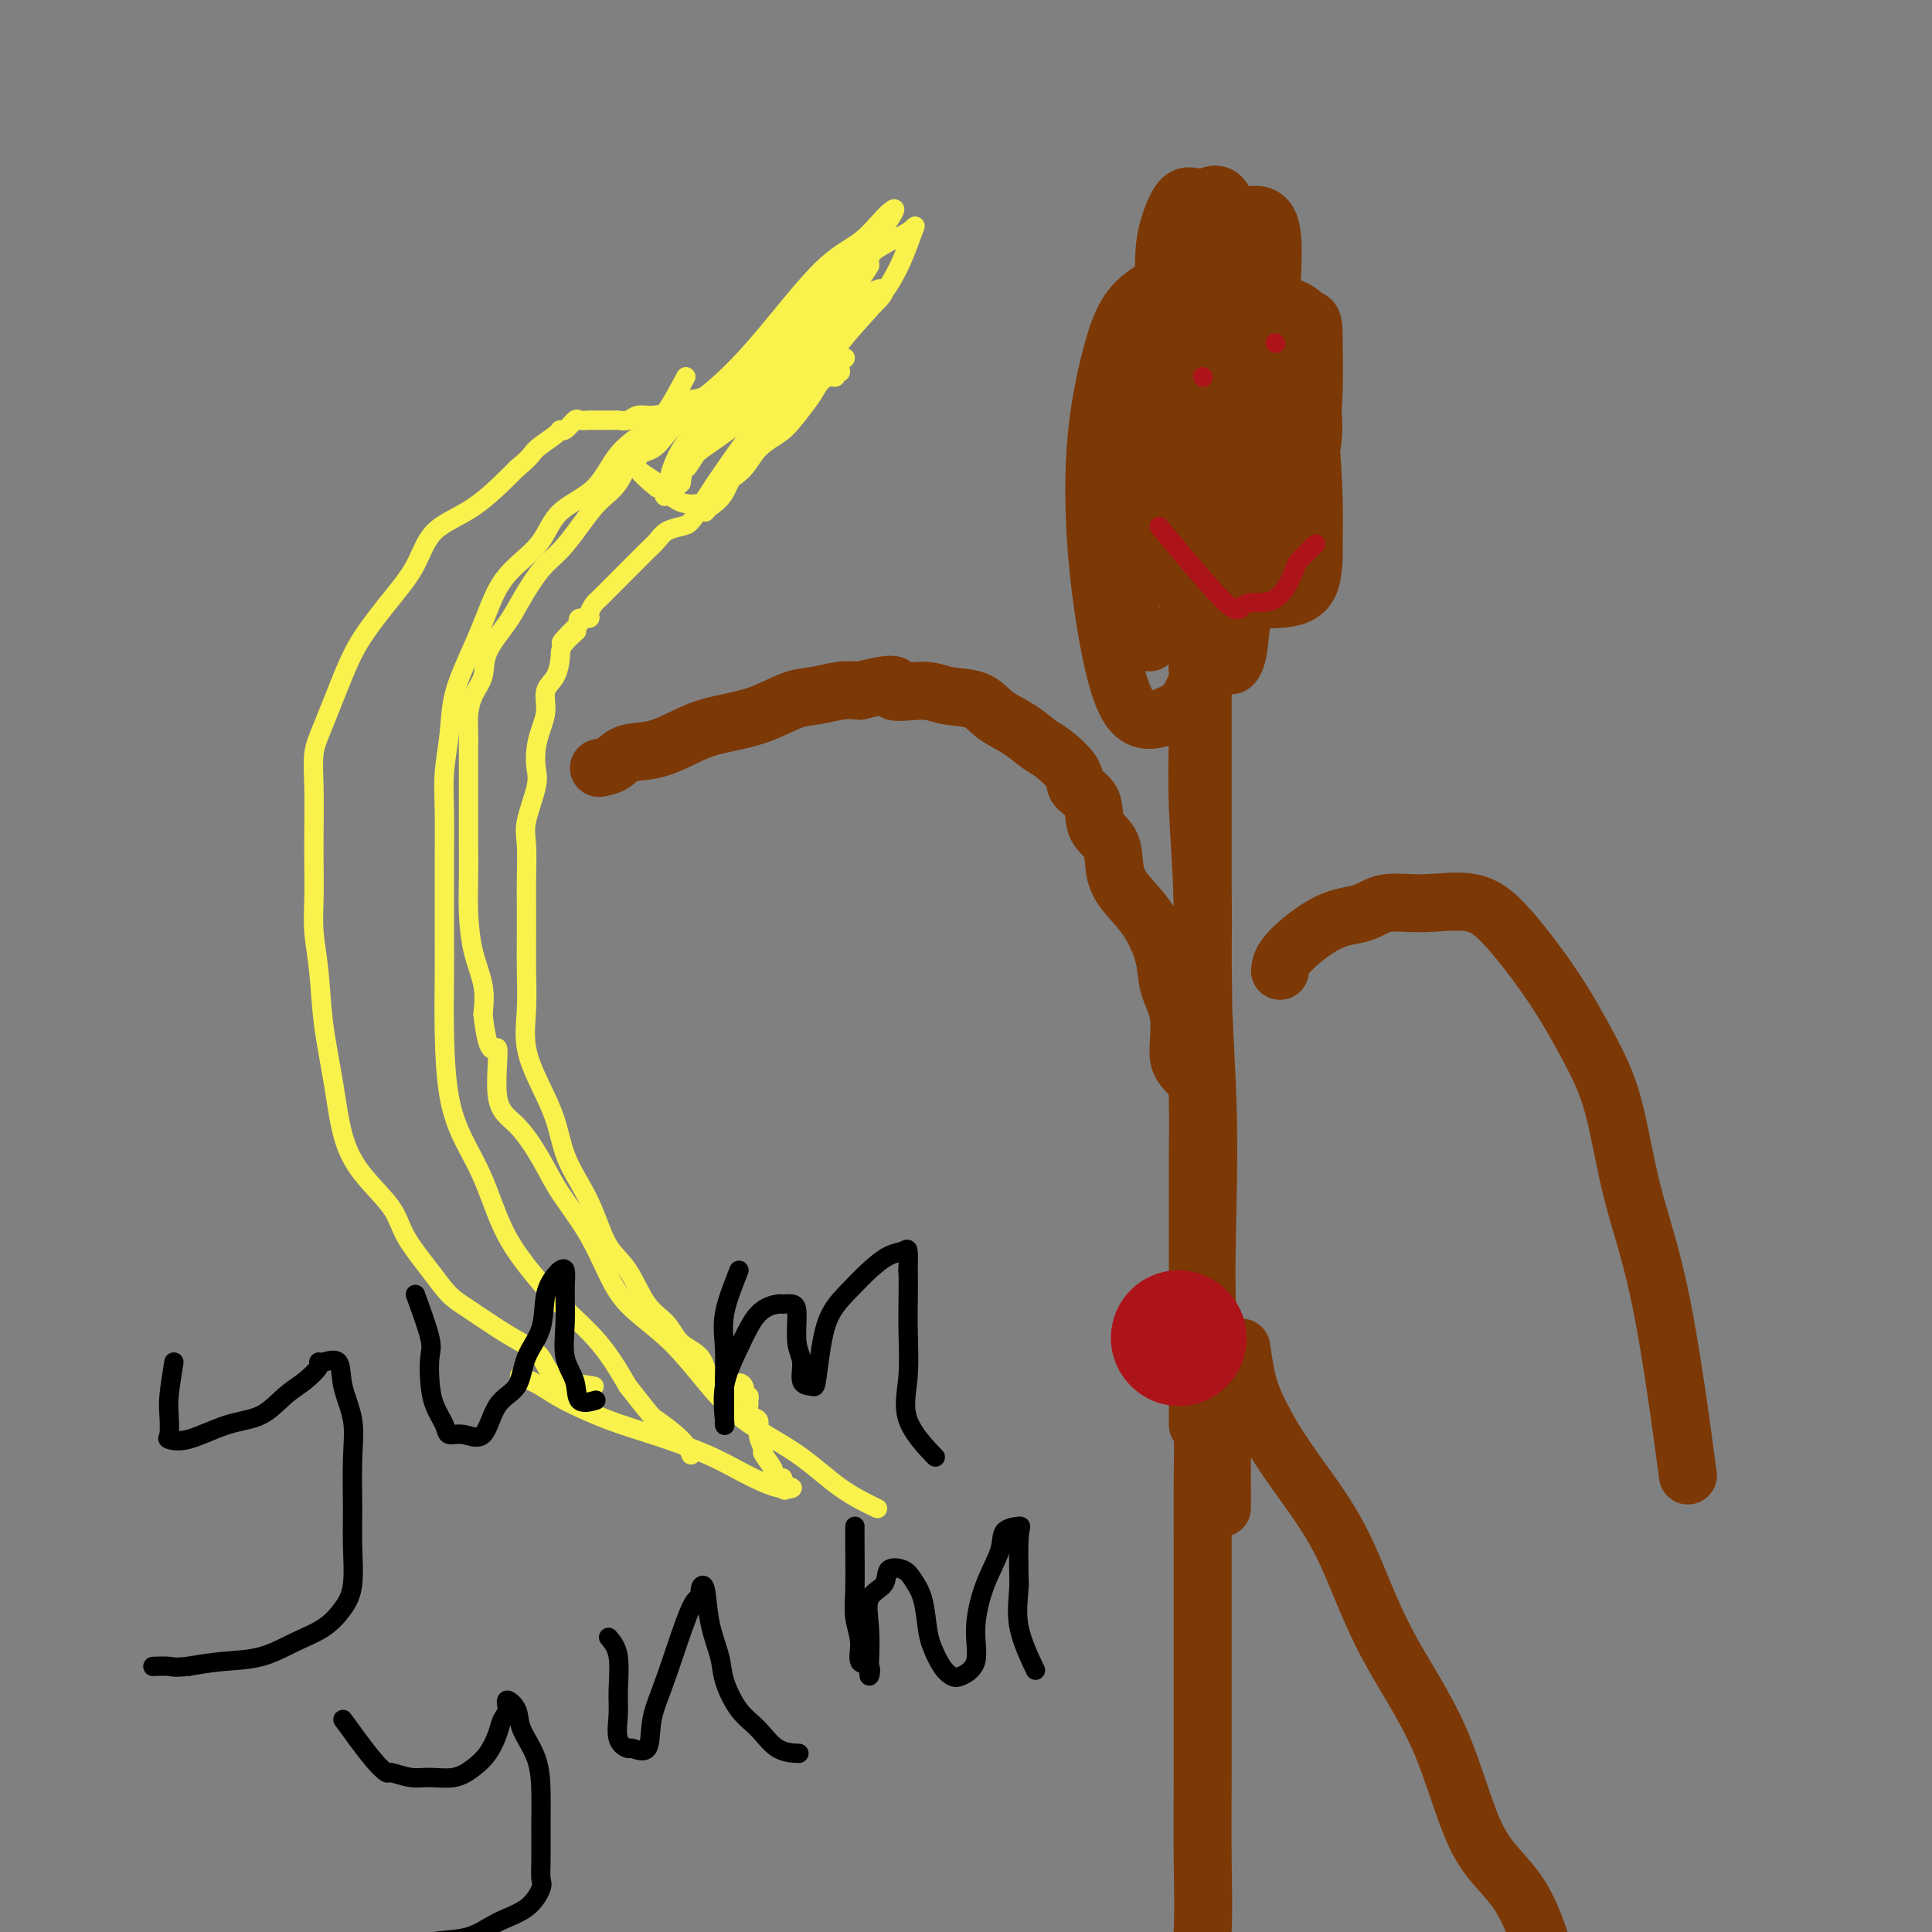 <svg viewBox='0 0 400 400' version='1.1' xmlns='http://www.w3.org/2000/svg' xmlns:xlink='http://www.w3.org/1999/xlink'><rect x="0" y="0" width="400" height="400" fill="#808080" stroke="none"/><g fill='none' stroke='#F9F24D' stroke-width='4' stroke-linecap='round' stroke-linejoin='round'><path d='M123,287c-3.133,-0.466 -6.267,-0.933 -8,-2c-1.733,-1.067 -2.067,-2.735 -3,-4c-0.933,-1.265 -2.467,-2.128 -4,-3c-1.533,-0.872 -3.065,-1.754 -5,-3c-1.935,-1.246 -4.272,-2.855 -6,-4c-1.728,-1.145 -2.846,-1.826 -4,-3c-1.154,-1.174 -2.343,-2.840 -4,-5c-1.657,-2.160 -3.780,-4.813 -5,-7c-1.220,-2.187 -1.535,-3.907 -3,-6c-1.465,-2.093 -4.080,-4.560 -6,-7c-1.920,-2.440 -3.145,-4.853 -4,-8c-0.855,-3.147 -1.339,-7.028 -2,-11c-0.661,-3.972 -1.498,-8.034 -2,-12c-0.502,-3.966 -0.671,-7.834 -1,-11c-0.329,-3.166 -0.820,-5.629 -1,-8c-0.180,-2.371 -0.049,-4.650 0,-7c0.049,-2.350 0.017,-4.770 0,-7c-0.017,-2.230 -0.020,-4.271 0,-7c0.020,-2.729 0.064,-6.145 0,-9c-0.064,-2.855 -0.237,-5.150 0,-7c0.237,-1.850 0.885,-3.254 2,-6c1.115,-2.746 2.696,-6.832 4,-10c1.304,-3.168 2.330,-5.418 4,-8c1.670,-2.582 3.983,-5.496 6,-8c2.017,-2.504 3.736,-4.599 5,-7c1.264,-2.401 2.071,-5.108 4,-7c1.929,-1.892 4.980,-2.969 8,-5c3.020,-2.031 6.010,-5.015 9,-8'/><path d='M107,97c3.307,-2.754 3.075,-3.138 4,-4c0.925,-0.862 3.006,-2.203 4,-3c0.994,-0.797 0.900,-1.051 1,-1c0.100,0.051 0.394,0.406 1,0c0.606,-0.406 1.523,-1.573 2,-2c0.477,-0.427 0.513,-0.114 1,0c0.487,0.114 1.426,0.031 2,0c0.574,-0.031 0.783,-0.009 1,0c0.217,0.009 0.442,0.003 1,0c0.558,-0.003 1.447,-0.005 2,0c0.553,0.005 0.769,0.016 1,0c0.231,-0.016 0.477,-0.059 1,0c0.523,0.059 1.321,0.219 2,0c0.679,-0.219 1.237,-0.816 2,-1c0.763,-0.184 1.729,0.045 3,0c1.271,-0.045 2.846,-0.366 4,-1c1.154,-0.634 1.887,-1.583 3,-2c1.113,-0.417 2.604,-0.302 4,-1c1.396,-0.698 2.695,-2.211 4,-3c1.305,-0.789 2.615,-0.856 4,-1c1.385,-0.144 2.846,-0.364 4,-1c1.154,-0.636 1.999,-1.687 3,-2c1.001,-0.313 2.156,0.112 3,0c0.844,-0.112 1.378,-0.762 2,-1c0.622,-0.238 1.332,-0.064 2,0c0.668,0.064 1.292,0.017 2,0c0.708,-0.017 1.498,-0.005 2,0c0.502,0.005 0.715,0.001 1,0c0.285,-0.001 0.643,-0.001 1,0'/><path d='M174,74c1.994,-0.054 0.480,0.311 0,1c-0.480,0.689 0.076,1.703 0,2c-0.076,0.297 -0.782,-0.122 -1,0c-0.218,0.122 0.052,0.787 0,1c-0.052,0.213 -0.426,-0.025 -1,0c-0.574,0.025 -1.347,0.315 -2,1c-0.653,0.685 -1.187,1.767 -2,3c-0.813,1.233 -1.907,2.616 -3,4'/><path d='M165,86c-2.090,2.634 -2.815,3.219 -4,4c-1.185,0.781 -2.831,1.759 -4,3c-1.169,1.241 -1.860,2.746 -3,4c-1.140,1.254 -2.727,2.259 -4,3c-1.273,0.741 -2.232,1.220 -3,2c-0.768,0.780 -1.347,1.861 -2,3c-0.653,1.139 -1.382,2.335 -2,3c-0.618,0.665 -1.124,0.797 -2,1c-0.876,0.203 -2.121,0.476 -3,1c-0.879,0.524 -1.393,1.297 -2,2c-0.607,0.703 -1.308,1.334 -2,2c-0.692,0.666 -1.375,1.368 -2,2c-0.625,0.632 -1.191,1.195 -2,2c-0.809,0.805 -1.861,1.852 -3,3c-1.139,1.148 -2.365,2.398 -3,3c-0.635,0.602 -0.678,0.556 -1,1c-0.322,0.444 -0.921,1.377 -1,2c-0.079,0.623 0.363,0.937 0,1c-0.363,0.063 -1.532,-0.125 -2,0c-0.468,0.125 -0.234,0.562 0,1'/><path d='M120,129c-7.081,7.018 -2.283,3.062 -1,2c1.283,-1.062 -0.948,0.771 -2,2c-1.052,1.229 -0.926,1.854 -1,3c-0.074,1.146 -0.349,2.812 -1,4c-0.651,1.188 -1.678,1.896 -2,3c-0.322,1.104 0.059,2.602 0,4c-0.059,1.398 -0.559,2.695 -1,4c-0.441,1.305 -0.822,2.618 -1,4c-0.178,1.382 -0.153,2.834 0,4c0.153,1.166 0.433,2.045 0,4c-0.433,1.955 -1.580,4.986 -2,7c-0.420,2.014 -0.113,3.011 0,5c0.113,1.989 0.031,4.970 0,7c-0.031,2.030 -0.011,3.110 0,5c0.011,1.890 0.011,4.590 0,7c-0.011,2.410 -0.035,4.529 0,7c0.035,2.471 0.130,5.293 0,8c-0.130,2.707 -0.485,5.300 0,8c0.485,2.700 1.810,5.507 3,8c1.190,2.493 2.246,4.673 3,7c0.754,2.327 1.205,4.800 2,7c0.795,2.200 1.934,4.126 3,6c1.066,1.874 2.060,3.697 3,6c0.940,2.303 1.825,5.085 3,7c1.175,1.915 2.640,2.962 4,5c1.360,2.038 2.614,5.068 4,7c1.386,1.932 2.905,2.766 4,4c1.095,1.234 1.768,2.867 3,4c1.232,1.133 3.024,1.767 4,3c0.976,1.233 1.136,3.067 2,4c0.864,0.933 2.432,0.967 4,1'/><path d='M151,286c4.255,4.592 2.394,2.071 2,1c-0.394,-1.071 0.680,-0.691 1,0c0.320,0.691 -0.112,1.695 0,2c0.112,0.305 0.770,-0.088 1,0c0.230,0.088 0.032,0.659 0,1c-0.032,0.341 0.101,0.452 0,1c-0.101,0.548 -0.435,1.531 0,2c0.435,0.469 1.641,0.423 2,1c0.359,0.577 -0.129,1.775 0,3c0.129,1.225 0.875,2.475 1,3c0.125,0.525 -0.370,0.323 0,1c0.370,0.677 1.604,2.233 2,3c0.396,0.767 -0.047,0.745 0,1c0.047,0.255 0.585,0.787 1,1c0.415,0.213 0.708,0.106 1,0'/><path d='M162,306c1.556,3.556 -0.056,2.448 0,2c0.056,-0.448 1.778,-0.234 2,0c0.222,0.234 -1.055,0.489 -3,0c-1.945,-0.489 -4.558,-1.723 -7,-3c-2.442,-1.277 -4.714,-2.596 -8,-4c-3.286,-1.404 -7.585,-2.891 -11,-4c-3.415,-1.109 -5.945,-1.839 -9,-3c-3.055,-1.161 -6.633,-2.755 -9,-4c-2.367,-1.245 -3.522,-2.143 -5,-3c-1.478,-0.857 -3.279,-1.673 -4,-2c-0.721,-0.327 -0.360,-0.163 0,0'/><path d='M136,101c-1.715,-1.419 -3.430,-2.838 -4,-4c-0.570,-1.162 0.006,-2.066 0,-2c-0.006,0.066 -0.593,1.103 0,2c0.593,0.897 2.365,1.653 4,3c1.635,1.347 3.132,3.286 5,4c1.868,0.714 4.105,0.204 5,0c0.895,-0.204 0.447,-0.102 0,0'/><path d='M138,101c1.461,-2.827 2.923,-5.654 5,-8c2.077,-2.346 4.771,-4.212 8,-6c3.229,-1.788 6.993,-3.498 10,-5c3.007,-1.502 5.258,-2.794 7,-4c1.742,-1.206 2.977,-2.324 4,-3c1.023,-0.676 1.836,-0.908 2,-1c0.164,-0.092 -0.319,-0.044 -2,0c-1.681,0.044 -4.558,0.085 -7,1c-2.442,0.915 -4.448,2.705 -7,4c-2.552,1.295 -5.651,2.096 -7,3c-1.349,0.904 -0.949,1.911 -2,3c-1.051,1.089 -3.552,2.260 -2,1c1.552,-1.260 7.157,-4.950 11,-8c3.843,-3.050 5.924,-5.458 8,-8c2.076,-2.542 4.146,-5.217 6,-8c1.854,-2.783 3.492,-5.673 5,-7c1.508,-1.327 2.886,-1.090 3,-1c0.114,0.090 -1.036,0.032 -3,1c-1.964,0.968 -4.743,2.960 -7,5c-2.257,2.040 -3.992,4.126 -6,6c-2.008,1.874 -4.288,3.535 -6,5c-1.712,1.465 -2.856,2.732 -4,4'/><path d='M154,75c-4.130,4.069 -1.456,3.741 -1,4c0.456,0.259 -1.304,1.104 -2,2c-0.696,0.896 -0.326,1.844 0,1c0.326,-0.844 0.607,-3.481 3,-7c2.393,-3.519 6.898,-7.919 10,-11c3.102,-3.081 4.802,-4.842 6,-6c1.198,-1.158 1.896,-1.712 3,-3c1.104,-1.288 2.616,-3.309 3,-3c0.384,0.309 -0.358,2.949 -4,8c-3.642,5.051 -10.183,12.514 -15,18c-4.817,5.486 -7.909,8.994 -10,11c-2.091,2.006 -3.179,2.511 -4,4c-0.821,1.489 -1.375,3.964 -1,4c0.375,0.036 1.678,-2.365 4,-6c2.322,-3.635 5.663,-8.504 9,-12c3.337,-3.496 6.671,-5.618 9,-8c2.329,-2.382 3.653,-5.023 5,-7c1.347,-1.977 2.715,-3.289 4,-4c1.285,-0.711 2.486,-0.820 3,-1c0.514,-0.180 0.341,-0.429 1,-1c0.659,-0.571 2.149,-1.462 0,2c-2.149,3.462 -7.937,11.279 -13,17c-5.063,5.721 -9.402,9.348 -13,12c-3.598,2.652 -6.457,4.329 -8,6c-1.543,1.671 -1.772,3.335 -2,5'/><path d='M141,100c-4.305,4.131 -3.566,2.959 -3,1c0.566,-1.959 0.959,-4.703 3,-8c2.041,-3.297 5.731,-7.145 10,-11c4.269,-3.855 9.118,-7.717 13,-11c3.882,-3.283 6.799,-5.987 9,-8c2.201,-2.013 3.687,-3.334 5,-5c1.313,-1.666 2.452,-3.677 2,-3c-0.452,0.677 -2.496,4.041 -6,8c-3.504,3.959 -8.469,8.512 -12,12c-3.531,3.488 -5.629,5.910 -8,8c-2.371,2.090 -5.014,3.848 -7,6c-1.986,2.152 -3.314,4.699 -4,6c-0.686,1.301 -0.729,1.356 2,-2c2.729,-3.356 8.230,-10.124 12,-15c3.770,-4.876 5.808,-7.862 9,-11c3.192,-3.138 7.538,-6.430 10,-9c2.462,-2.570 3.040,-4.418 5,-6c1.960,-1.582 5.303,-2.899 7,-4c1.697,-1.101 1.748,-1.988 1,0c-0.748,1.988 -2.296,6.850 -5,11c-2.704,4.150 -6.563,7.588 -10,12c-3.437,4.412 -6.452,9.800 -10,14c-3.548,4.200 -7.630,7.214 -10,10c-2.370,2.786 -3.027,5.345 -4,7c-0.973,1.655 -2.262,2.407 -3,3c-0.738,0.593 -0.925,1.027 -1,1c-0.075,-0.027 -0.037,-0.513 0,-1'/><path d='M146,105c-4.653,4.844 2.713,-6.045 7,-12c4.287,-5.955 5.495,-6.976 8,-10c2.505,-3.024 6.308,-8.051 9,-11c2.692,-2.949 4.273,-3.818 6,-5c1.727,-1.182 3.601,-2.676 5,-4c1.399,-1.324 2.325,-2.479 2,-3c-0.325,-0.521 -1.901,-0.408 -6,3c-4.099,3.408 -10.722,10.110 -16,14c-5.278,3.890 -9.210,4.968 -12,6c-2.790,1.032 -4.437,2.017 -6,3c-1.563,0.983 -3.043,1.964 -5,3c-1.957,1.036 -4.390,2.127 -3,1c1.390,-1.127 6.605,-4.472 11,-8c4.395,-3.528 7.971,-7.240 12,-12c4.029,-4.760 8.512,-10.569 12,-14c3.488,-3.431 5.983,-4.484 8,-6c2.017,-1.516 3.556,-3.495 5,-5c1.444,-1.505 2.792,-2.535 2,-1c-0.792,1.535 -3.724,5.633 -7,10c-3.276,4.367 -6.895,9.001 -10,13c-3.105,3.999 -5.695,7.364 -8,10c-2.305,2.636 -4.324,4.544 -6,6c-1.676,1.456 -3.010,2.459 -4,4c-0.990,1.541 -1.637,3.619 -1,3c0.637,-0.619 2.556,-3.936 5,-7c2.444,-3.064 5.413,-5.875 8,-9c2.587,-3.125 4.794,-6.562 7,-10'/><path d='M169,64c4.103,-5.058 4.359,-4.702 5,-6c0.641,-1.298 1.666,-4.248 3,-6c1.334,-1.752 2.976,-2.305 3,-1c0.024,1.305 -1.570,4.467 -4,8c-2.430,3.533 -5.694,7.438 -7,9c-1.306,1.562 -0.653,0.781 0,0'/><path d='M141,87c-1.032,0.955 -2.064,1.909 -3,3c-0.936,1.091 -1.776,2.317 -3,3c-1.224,0.683 -2.834,0.822 -4,2c-1.166,1.178 -1.890,3.394 -3,5c-1.110,1.606 -2.608,2.603 -4,4c-1.392,1.397 -2.678,3.193 -4,5c-1.322,1.807 -2.680,3.623 -4,5c-1.320,1.377 -2.601,2.314 -4,4c-1.399,1.686 -2.917,4.120 -4,6c-1.083,1.880 -1.730,3.207 -3,5c-1.270,1.793 -3.163,4.054 -4,6c-0.837,1.946 -0.616,3.578 -1,5c-0.384,1.422 -1.371,2.634 -2,4c-0.629,1.366 -0.901,2.886 -1,4c-0.099,1.114 -0.027,1.822 0,3c0.027,1.178 0.007,2.826 0,4c-0.007,1.174 -0.002,1.875 0,3c0.002,1.125 0.001,2.672 0,4c-0.001,1.328 -0.001,2.435 0,4c0.001,1.565 0.002,3.589 0,5c-0.002,1.411 -0.007,2.210 0,4c0.007,1.790 0.027,4.571 0,7c-0.027,2.429 -0.100,4.507 0,7c0.100,2.493 0.373,5.402 1,8c0.627,2.598 1.608,4.885 2,7c0.392,2.115 0.196,4.057 0,6'/><path d='M100,210c1.190,10.643 2.665,6.251 3,7c0.335,0.749 -0.470,6.639 0,10c0.470,3.361 2.214,4.194 4,6c1.786,1.806 3.612,4.586 5,7c1.388,2.414 2.336,4.463 4,7c1.664,2.537 4.042,5.561 6,9c1.958,3.439 3.494,7.292 5,10c1.506,2.708 2.980,4.269 5,6c2.020,1.731 4.585,3.631 7,6c2.415,2.369 4.680,5.206 7,8c2.320,2.794 4.696,5.544 8,8c3.304,2.456 7.535,4.617 11,7c3.465,2.383 6.164,4.988 9,7c2.836,2.012 5.810,3.432 7,4c1.190,0.568 0.595,0.284 0,0'/><path d='M142,78c-1.393,2.608 -2.785,5.217 -4,7c-1.215,1.783 -2.252,2.741 -4,4c-1.748,1.259 -4.207,2.818 -6,5c-1.793,2.182 -2.920,4.986 -5,7c-2.080,2.014 -5.113,3.236 -7,5c-1.887,1.764 -2.630,4.068 -4,6c-1.370,1.932 -3.369,3.490 -5,5c-1.631,1.510 -2.895,2.971 -4,5c-1.105,2.029 -2.051,4.627 -3,7c-0.949,2.373 -1.900,4.521 -3,7c-1.100,2.479 -2.347,5.289 -3,8c-0.653,2.711 -0.711,5.322 -1,8c-0.289,2.678 -0.810,5.425 -1,8c-0.190,2.575 -0.051,4.980 0,8c0.051,3.020 0.013,6.654 0,10c-0.013,3.346 -0.002,6.405 0,9c0.002,2.595 -0.005,4.726 0,7c0.005,2.274 0.024,4.690 0,8c-0.024,3.310 -0.090,7.513 0,12c0.090,4.487 0.335,9.257 1,13c0.665,3.743 1.749,6.459 3,9c1.251,2.541 2.668,4.907 4,8c1.332,3.093 2.578,6.915 4,10c1.422,3.085 3.020,5.435 5,8c1.980,2.565 4.341,5.344 7,8c2.659,2.656 5.617,5.187 8,8c2.383,2.813 4.192,5.906 6,9'/><path d='M130,287c5.110,6.496 4.885,6.236 6,7c1.115,0.764 3.569,2.552 5,4c1.431,1.448 1.837,2.557 2,3c0.163,0.443 0.081,0.222 0,0'/></g>
<g fill='none' stroke='#7C3805' stroke-width='12' stroke-linecap='round' stroke-linejoin='round'><path d='M124,159c1.063,-0.206 2.125,-0.411 3,-1c0.875,-0.589 1.561,-1.560 3,-2c1.439,-0.440 3.630,-0.349 6,-1c2.370,-0.651 4.919,-2.044 7,-3c2.081,-0.956 3.694,-1.475 6,-2c2.306,-0.525 5.306,-1.055 8,-2c2.694,-0.945 5.083,-2.305 7,-3c1.917,-0.695 3.362,-0.726 5,-1c1.638,-0.274 3.468,-0.793 5,-1c1.532,-0.207 2.766,-0.104 4,0'/><path d='M178,143c9.634,-2.461 6.718,-0.612 7,0c0.282,0.612 3.761,-0.013 6,0c2.239,0.013 3.236,0.665 5,1c1.764,0.335 4.294,0.353 6,1c1.706,0.647 2.587,1.923 4,3c1.413,1.077 3.356,1.954 5,3c1.644,1.046 2.987,2.259 4,3c1.013,0.741 1.694,1.010 3,2c1.306,0.990 3.236,2.703 4,4c0.764,1.297 0.360,2.180 1,3c0.640,0.820 2.323,1.576 3,3c0.677,1.424 0.347,3.515 1,5c0.653,1.485 2.287,2.363 3,4c0.713,1.637 0.504,4.033 1,6c0.496,1.967 1.696,3.506 3,5c1.304,1.494 2.713,2.941 4,5c1.287,2.059 2.451,4.728 3,7c0.549,2.272 0.484,4.147 1,6c0.516,1.853 1.613,3.684 2,6c0.387,2.316 0.062,5.116 0,7c-0.062,1.884 0.137,2.854 1,4c0.863,1.146 2.389,2.470 3,3c0.611,0.530 0.305,0.265 0,0'/><path d='M248,295c0.000,-3.028 0.000,-6.056 0,-9c-0.000,-2.944 -0.000,-5.804 0,-9c0.000,-3.196 0.000,-6.728 0,-10c-0.000,-3.272 -0.001,-6.283 0,-9c0.001,-2.717 0.004,-5.140 0,-8c-0.004,-2.860 -0.015,-6.158 0,-10c0.015,-3.842 0.057,-8.229 0,-12c-0.057,-3.771 -0.211,-6.925 0,-10c0.211,-3.075 0.789,-6.071 1,-9c0.211,-2.929 0.057,-5.790 0,-9c-0.057,-3.210 -0.015,-6.770 0,-10c0.015,-3.230 0.004,-6.129 0,-9c-0.004,-2.871 -0.001,-5.714 0,-9c0.001,-3.286 0.000,-7.015 0,-10c-0.000,-2.985 0.000,-5.226 0,-8c-0.000,-2.774 -0.000,-6.081 0,-9c0.000,-2.919 0.001,-5.449 0,-8c-0.001,-2.551 -0.004,-5.121 0,-8c0.004,-2.879 0.015,-6.066 0,-9c-0.015,-2.934 -0.057,-5.614 0,-8c0.057,-2.386 0.211,-4.477 0,-7c-0.211,-2.523 -0.789,-5.478 -1,-8c-0.211,-2.522 -0.057,-4.610 0,-7c0.057,-2.390 0.015,-5.082 0,-7c-0.015,-1.918 -0.004,-3.062 0,-5c0.004,-1.938 0.001,-4.670 0,-6c-0.001,-1.330 -0.000,-1.260 0,-2c0.000,-0.740 0.000,-2.291 0,-3c-0.000,-0.709 -0.000,-0.575 0,-1c0.000,-0.425 0.000,-1.407 0,-2c-0.000,-0.593 -0.000,-0.796 0,-1'/><path d='M248,63c0.000,-36.338 0.000,-11.184 0,-1c-0.000,10.184 -0.000,5.397 0,6c0.000,0.603 0.000,6.596 0,11c-0.000,4.404 -0.001,7.219 0,12c0.001,4.781 0.004,11.528 0,18c-0.004,6.472 -0.016,12.668 0,20c0.016,7.332 0.061,15.798 0,22c-0.061,6.202 -0.226,10.138 0,16c0.226,5.862 0.843,13.648 1,20c0.157,6.352 -0.148,11.270 0,18c0.148,6.730 0.747,15.274 1,23c0.253,7.726 0.159,14.636 0,22c-0.159,7.364 -0.382,15.181 0,22c0.382,6.819 1.370,12.638 2,17c0.630,4.362 0.901,7.267 1,9c0.099,1.733 0.027,2.293 0,4c-0.027,1.707 -0.007,4.561 0,6c0.007,1.439 0.002,1.464 0,2c-0.002,0.536 -0.001,1.582 0,2c0.001,0.418 0.000,0.209 0,0'/><path d='M256,105c-3.804,-0.122 -7.608,-0.243 -10,-1c-2.392,-0.757 -3.371,-2.149 -4,-6c-0.629,-3.851 -0.906,-10.162 -1,-16c-0.094,-5.838 -0.003,-11.205 0,-16c0.003,-4.795 -0.082,-9.019 0,-12c0.082,-2.981 0.331,-4.718 1,-7c0.669,-2.282 1.759,-5.110 3,-6c1.241,-0.890 2.632,0.159 4,0c1.368,-0.159 2.711,-1.527 4,0c1.289,1.527 2.522,5.950 3,11c0.478,5.050 0.200,10.729 0,18c-0.200,7.271 -0.322,16.136 0,25c0.322,8.864 1.087,17.729 0,25c-1.087,7.271 -4.027,12.950 -6,17c-1.973,4.050 -2.981,6.471 -4,8c-1.019,1.529 -2.051,2.164 -4,3c-1.949,0.836 -4.815,1.872 -7,0c-2.185,-1.872 -3.689,-6.654 -5,-13c-1.311,-6.346 -2.428,-14.258 -3,-22c-0.572,-7.742 -0.598,-15.313 0,-22c0.598,-6.687 1.821,-12.488 3,-17c1.179,-4.512 2.313,-7.734 4,-10c1.687,-2.266 3.926,-3.575 6,-5c2.074,-1.425 3.981,-2.965 6,-4c2.019,-1.035 4.149,-1.566 6,0c1.851,1.566 3.421,5.229 4,11c0.579,5.771 0.165,13.649 0,20c-0.165,6.351 -0.083,11.176 0,16'/><path d='M256,102c0.055,7.793 0.192,9.276 0,11c-0.192,1.724 -0.714,3.690 -2,5c-1.286,1.310 -3.337,1.962 -5,3c-1.663,1.038 -2.937,2.460 -5,0c-2.063,-2.460 -4.915,-8.801 -6,-16c-1.085,-7.199 -0.404,-15.256 0,-22c0.404,-6.744 0.530,-12.176 2,-17c1.470,-4.824 4.286,-9.038 6,-12c1.714,-2.962 2.328,-4.670 4,-6c1.672,-1.330 4.403,-2.283 7,-3c2.597,-0.717 5.061,-1.199 6,2c0.939,3.199 0.354,10.080 0,17c-0.354,6.920 -0.478,13.879 0,19c0.478,5.121 1.558,8.403 -2,11c-3.558,2.597 -11.755,4.508 -16,4c-4.245,-0.508 -4.540,-3.435 -5,-7c-0.460,-3.565 -1.085,-7.767 0,-13c1.085,-5.233 3.882,-11.495 5,-14c1.118,-2.505 0.559,-1.252 0,0'/><path d='M265,201c0.124,-1.055 0.247,-2.110 2,-4c1.753,-1.890 5.135,-4.615 8,-6c2.865,-1.385 5.214,-1.430 7,-2c1.786,-0.570 3.011,-1.666 5,-2c1.989,-0.334 4.744,0.094 8,0c3.256,-0.094 7.014,-0.709 10,0c2.986,0.709 5.199,2.743 8,6c2.801,3.257 6.190,7.736 9,12c2.810,4.264 5.041,8.314 7,12c1.959,3.686 3.647,7.007 5,12c1.353,4.993 2.373,11.658 4,18c1.627,6.342 3.861,12.361 6,23c2.139,10.639 4.183,25.897 5,32c0.817,6.103 0.409,3.052 0,0'/><path d='M257,279c0.303,2.066 0.606,4.132 1,6c0.394,1.868 0.879,3.537 2,6c1.121,2.463 2.878,5.721 5,9c2.122,3.279 4.608,6.581 7,10c2.392,3.419 4.690,6.956 7,12c2.310,5.044 4.633,11.595 8,18c3.367,6.405 7.778,12.666 11,20c3.222,7.334 5.256,15.742 8,21c2.744,5.258 6.199,7.365 9,12c2.801,4.635 4.947,11.799 6,17c1.053,5.201 1.014,8.439 1,12c-0.014,3.561 -0.004,7.446 0,9c0.004,1.554 0.002,0.777 0,0'/><path d='M252,281c-1.268,3.198 -2.536,6.397 -3,9c-0.464,2.603 -0.124,4.611 0,7c0.124,2.389 0.033,5.161 0,9c-0.033,3.839 -0.008,8.746 0,15c0.008,6.254 -0.002,13.855 0,22c0.002,8.145 0.015,16.835 0,24c-0.015,7.165 -0.056,12.807 0,18c0.056,5.193 0.211,9.938 0,15c-0.211,5.062 -0.788,10.440 -1,14c-0.212,3.560 -0.061,5.303 0,6c0.061,0.697 0.030,0.349 0,0'/><path d='M238,133c-2.089,-2.665 -4.177,-5.329 -5,-8c-0.823,-2.671 -0.379,-5.347 0,-8c0.379,-2.653 0.694,-5.283 1,-8c0.306,-2.717 0.605,-5.520 1,-7c0.395,-1.480 0.887,-1.636 2,-2c1.113,-0.364 2.849,-0.936 4,-2c1.151,-1.064 1.719,-2.621 3,0c1.281,2.621 3.274,9.421 4,14c0.726,4.579 0.183,6.937 0,10c-0.183,3.063 -0.007,6.831 0,10c0.007,3.169 -0.154,5.740 0,7c0.154,1.260 0.622,1.209 0,-3c-0.622,-4.209 -2.334,-12.577 -3,-19c-0.666,-6.423 -0.284,-10.902 0,-16c0.284,-5.098 0.472,-10.816 1,-14c0.528,-3.184 1.398,-3.833 2,-5c0.602,-1.167 0.936,-2.851 2,-4c1.064,-1.149 2.860,-1.761 4,1c1.140,2.761 1.626,8.896 2,14c0.374,5.104 0.636,9.176 1,12c0.364,2.824 0.830,4.399 1,7c0.170,2.601 0.045,6.228 0,8c-0.045,1.772 -0.011,1.688 0,2c0.011,0.312 -0.003,1.020 -1,0c-0.997,-1.020 -2.979,-3.768 -4,-8c-1.021,-4.232 -1.083,-9.947 -1,-16c0.083,-6.053 0.309,-12.444 1,-17c0.691,-4.556 1.845,-7.278 3,-10'/><path d='M256,71c0.759,-4.909 0.656,-3.681 2,-4c1.344,-0.319 4.135,-2.184 6,-3c1.865,-0.816 2.806,-0.583 4,0c1.194,0.583 2.642,1.515 3,4c0.358,2.485 -0.375,6.524 0,11c0.375,4.476 1.859,9.390 0,16c-1.859,6.610 -7.060,14.915 -10,21c-2.940,6.085 -3.619,9.951 -4,13c-0.381,3.049 -0.464,5.281 -1,7c-0.536,1.719 -1.526,2.925 -2,0c-0.474,-2.925 -0.431,-9.980 0,-16c0.431,-6.020 1.251,-11.005 2,-16c0.749,-4.995 1.429,-10.000 2,-13c0.571,-3.000 1.035,-3.995 2,-6c0.965,-2.005 2.430,-5.020 4,-6c1.570,-0.980 3.244,0.074 4,0c0.756,-0.074 0.596,-1.275 1,0c0.404,1.275 1.374,5.025 2,10c0.626,4.975 0.908,11.175 1,15c0.092,3.825 -0.005,5.274 0,8c0.005,2.726 0.113,6.730 -1,9c-1.113,2.270 -3.446,2.805 -6,3c-2.554,0.195 -5.330,0.049 -8,0c-2.670,-0.049 -5.235,-0.003 -8,-2c-2.765,-1.997 -5.729,-6.039 -7,-9c-1.271,-2.961 -0.849,-4.840 -1,-8c-0.151,-3.160 -0.876,-7.600 -1,-12c-0.124,-4.400 0.351,-8.762 2,-12c1.649,-3.238 4.471,-5.354 7,-7c2.529,-1.646 4.764,-2.823 7,-4'/><path d='M256,70c3.855,-2.576 6.492,-3.514 9,-4c2.508,-0.486 4.888,-0.518 6,0c1.112,0.518 0.955,1.586 1,6c0.045,4.414 0.290,12.173 -1,19c-1.290,6.827 -4.117,12.723 -7,17c-2.883,4.277 -5.824,6.936 -7,8c-1.176,1.064 -0.588,0.532 0,0'/></g>
<g fill='none' stroke='#AD1419' stroke-width='4' stroke-linecap='round' stroke-linejoin='round'><path d='M240,109c5.614,6.778 11.228,13.556 14,16c2.772,2.444 2.701,0.553 4,0c1.299,-0.553 3.967,0.233 6,-1c2.033,-1.233 3.432,-4.485 4,-6c0.568,-1.515 0.307,-1.292 1,-2c0.693,-0.708 2.341,-2.345 3,-3c0.659,-0.655 0.330,-0.327 0,0'/><path d='M249,78c0.000,0.000 0.100,0.100 0.1,0.1'/><path d='M264,71c0.000,0.000 0.100,0.100 0.1,0.1'/></g>
<g fill='none' stroke='#000000' stroke-width='4' stroke-linecap='round' stroke-linejoin='round'><path d='M36,282c-0.418,2.620 -0.835,5.241 -1,7c-0.165,1.759 -0.076,2.657 0,4c0.076,1.343 0.140,3.130 0,4c-0.140,0.870 -0.485,0.823 0,1c0.485,0.177 1.798,0.579 4,0c2.202,-0.579 5.291,-2.137 8,-3c2.709,-0.863 5.037,-1.030 7,-2c1.963,-0.970 3.560,-2.742 5,-4c1.440,-1.258 2.722,-2.001 4,-3c1.278,-0.999 2.551,-2.254 3,-3c0.449,-0.746 0.075,-0.982 0,-1c-0.075,-0.018 0.148,0.181 1,0c0.852,-0.181 2.334,-0.743 3,0c0.666,0.743 0.518,2.789 1,5c0.482,2.211 1.595,4.587 2,7c0.405,2.413 0.104,4.865 0,8c-0.104,3.135 -0.010,6.954 0,10c0.010,3.046 -0.063,5.318 0,8c0.063,2.682 0.264,5.773 0,8c-0.264,2.227 -0.991,3.591 -2,5c-1.009,1.409 -2.298,2.864 -4,4c-1.702,1.136 -3.817,1.954 -6,3c-2.183,1.046 -4.434,2.320 -7,3c-2.566,0.680 -5.447,0.766 -8,1c-2.553,0.234 -4.776,0.617 -7,1'/><path d='M39,345c-3.048,0.310 -3.167,0.083 -4,0c-0.833,-0.083 -2.381,-0.024 -3,0c-0.619,0.024 -0.310,0.012 0,0'/><path d='M86,268c1.264,3.469 2.528,6.939 3,9c0.472,2.061 0.153,2.714 0,4c-0.153,1.286 -0.138,3.205 0,5c0.138,1.795 0.400,3.467 1,5c0.600,1.533 1.538,2.927 2,4c0.462,1.073 0.449,1.826 1,2c0.551,0.174 1.665,-0.231 3,0c1.335,0.231 2.890,1.096 4,0c1.110,-1.096 1.774,-4.155 3,-6c1.226,-1.845 3.015,-2.477 4,-4c0.985,-1.523 1.167,-3.938 2,-6c0.833,-2.062 2.318,-3.770 3,-6c0.682,-2.230 0.561,-4.980 1,-7c0.439,-2.020 1.439,-3.309 2,-4c0.561,-0.691 0.684,-0.783 1,-1c0.316,-0.217 0.824,-0.559 1,0c0.176,0.559 0.020,2.017 0,4c-0.020,1.983 0.097,4.489 0,7c-0.097,2.511 -0.407,5.026 0,7c0.407,1.974 1.532,3.405 2,5c0.468,1.595 0.280,3.352 1,4c0.720,0.648 2.349,0.185 3,0c0.651,-0.185 0.326,-0.093 0,0'/><path d='M153,263c-1.268,3.189 -2.536,6.378 -3,9c-0.464,2.622 -0.125,4.678 0,7c0.125,2.322 0.034,4.911 0,7c-0.034,2.089 -0.011,3.678 0,5c0.011,1.322 0.011,2.377 0,3c-0.011,0.623 -0.034,0.816 0,1c0.034,0.184 0.125,0.361 0,-1c-0.125,-1.361 -0.466,-4.259 0,-7c0.466,-2.741 1.739,-5.323 3,-8c1.261,-2.677 2.510,-5.447 4,-7c1.490,-1.553 3.221,-1.889 4,-2c0.779,-0.111 0.605,0.002 1,0c0.395,-0.002 1.358,-0.120 2,0c0.642,0.120 0.963,0.476 1,2c0.037,1.524 -0.211,4.214 0,6c0.211,1.786 0.882,2.668 1,4c0.118,1.332 -0.318,3.113 0,4c0.318,0.887 1.389,0.881 2,1c0.611,0.119 0.760,0.363 1,-1c0.240,-1.363 0.570,-4.334 1,-7c0.430,-2.666 0.959,-5.029 2,-7c1.041,-1.971 2.594,-3.550 4,-5c1.406,-1.450 2.664,-2.770 4,-4c1.336,-1.230 2.750,-2.371 4,-3c1.250,-0.629 2.337,-0.746 3,-1c0.663,-0.254 0.904,-0.644 1,0c0.096,0.644 0.048,2.322 0,4'/><path d='M188,263c0.133,2.559 -0.033,6.956 0,11c0.033,4.044 0.267,7.733 0,11c-0.267,3.267 -1.033,6.110 0,9c1.033,2.890 3.867,5.826 5,7c1.133,1.174 0.567,0.587 0,0'/><path d='M71,356c2.200,3.033 4.401,6.066 6,8c1.599,1.934 2.598,2.768 3,3c0.402,0.232 0.208,-0.139 1,0c0.792,0.139 2.572,0.790 4,1c1.428,0.210 2.505,-0.019 4,0c1.495,0.019 3.408,0.286 5,0c1.592,-0.286 2.862,-1.125 4,-2c1.138,-0.875 2.145,-1.784 3,-3c0.855,-1.216 1.557,-2.738 2,-4c0.443,-1.262 0.628,-2.265 1,-3c0.372,-0.735 0.933,-1.203 1,-2c0.067,-0.797 -0.360,-1.923 0,-2c0.360,-0.077 1.508,0.896 2,2c0.492,1.104 0.328,2.339 1,4c0.672,1.661 2.180,3.748 3,6c0.820,2.252 0.954,4.671 1,7c0.046,2.329 0.006,4.570 0,7c-0.006,2.430 0.022,5.048 0,7c-0.022,1.952 -0.096,3.238 0,4c0.096,0.762 0.361,1.001 0,2c-0.361,0.999 -1.348,2.757 -3,4c-1.652,1.243 -3.969,1.972 -6,3c-2.031,1.028 -3.778,2.354 -6,3c-2.222,0.646 -4.921,0.613 -7,1c-2.079,0.387 -3.540,1.193 -5,2'/><path d='M85,404c-5.060,1.393 -5.708,0.375 -7,0c-1.292,-0.375 -3.226,-0.107 -4,0c-0.774,0.107 -0.387,0.054 0,0'/><path d='M126,339c0.850,1.013 1.699,2.027 2,4c0.301,1.973 0.053,4.906 0,7c-0.053,2.094 0.088,3.350 0,5c-0.088,1.650 -0.404,3.693 0,5c0.404,1.307 1.526,1.879 2,2c0.474,0.121 0.298,-0.207 1,0c0.702,0.207 2.283,0.951 3,0c0.717,-0.951 0.569,-3.595 1,-6c0.431,-2.405 1.439,-4.569 3,-9c1.561,-4.431 3.674,-11.128 5,-14c1.326,-2.872 1.865,-1.917 2,-2c0.135,-0.083 -0.134,-1.203 0,-2c0.134,-0.797 0.671,-1.269 1,0c0.329,1.269 0.450,4.281 1,7c0.550,2.719 1.528,5.145 2,7c0.472,1.855 0.439,3.138 1,5c0.561,1.862 1.717,4.303 3,6c1.283,1.697 2.695,2.651 4,4c1.305,1.349 2.505,3.094 4,4c1.495,0.906 3.284,0.973 4,1c0.716,0.027 0.358,0.013 0,0'/><path d='M177,316c-0.009,0.821 -0.019,1.643 0,4c0.019,2.357 0.065,6.251 0,9c-0.065,2.749 -0.242,4.353 0,6c0.242,1.647 0.902,3.336 1,5c0.098,1.664 -0.365,3.304 0,4c0.365,0.696 1.559,0.447 2,1c0.441,0.553 0.129,1.909 0,2c-0.129,0.091 -0.076,-1.083 0,-3c0.076,-1.917 0.174,-4.578 0,-7c-0.174,-2.422 -0.619,-4.606 0,-6c0.619,-1.394 2.302,-2.000 3,-3c0.698,-1.000 0.411,-2.396 1,-3c0.589,-0.604 2.055,-0.417 3,0c0.945,0.417 1.369,1.063 2,2c0.631,0.937 1.468,2.163 2,4c0.532,1.837 0.760,4.284 1,6c0.240,1.716 0.493,2.702 1,4c0.507,1.298 1.269,2.907 2,4c0.731,1.093 1.430,1.670 2,2c0.570,0.330 1.011,0.413 2,0c0.989,-0.413 2.525,-1.322 3,-3c0.475,-1.678 -0.110,-4.124 0,-7c0.110,-2.876 0.915,-6.182 2,-9c1.085,-2.818 2.448,-5.147 3,-7c0.552,-1.853 0.292,-3.229 1,-4c0.708,-0.771 2.383,-0.938 3,-1c0.617,-0.062 0.176,-0.018 0,2c-0.176,2.018 -0.088,6.009 0,10'/><path d='M211,328c-0.179,3.417 -0.625,5.958 0,9c0.625,3.042 2.321,6.583 3,8c0.679,1.417 0.339,0.708 0,0'/></g>
<g fill='none' stroke='#AD1419' stroke-width='28' stroke-linecap='round' stroke-linejoin='round'><path d='M244,277c0.000,0.000 0.100,0.100 0.1,0.1'/></g>
</svg>